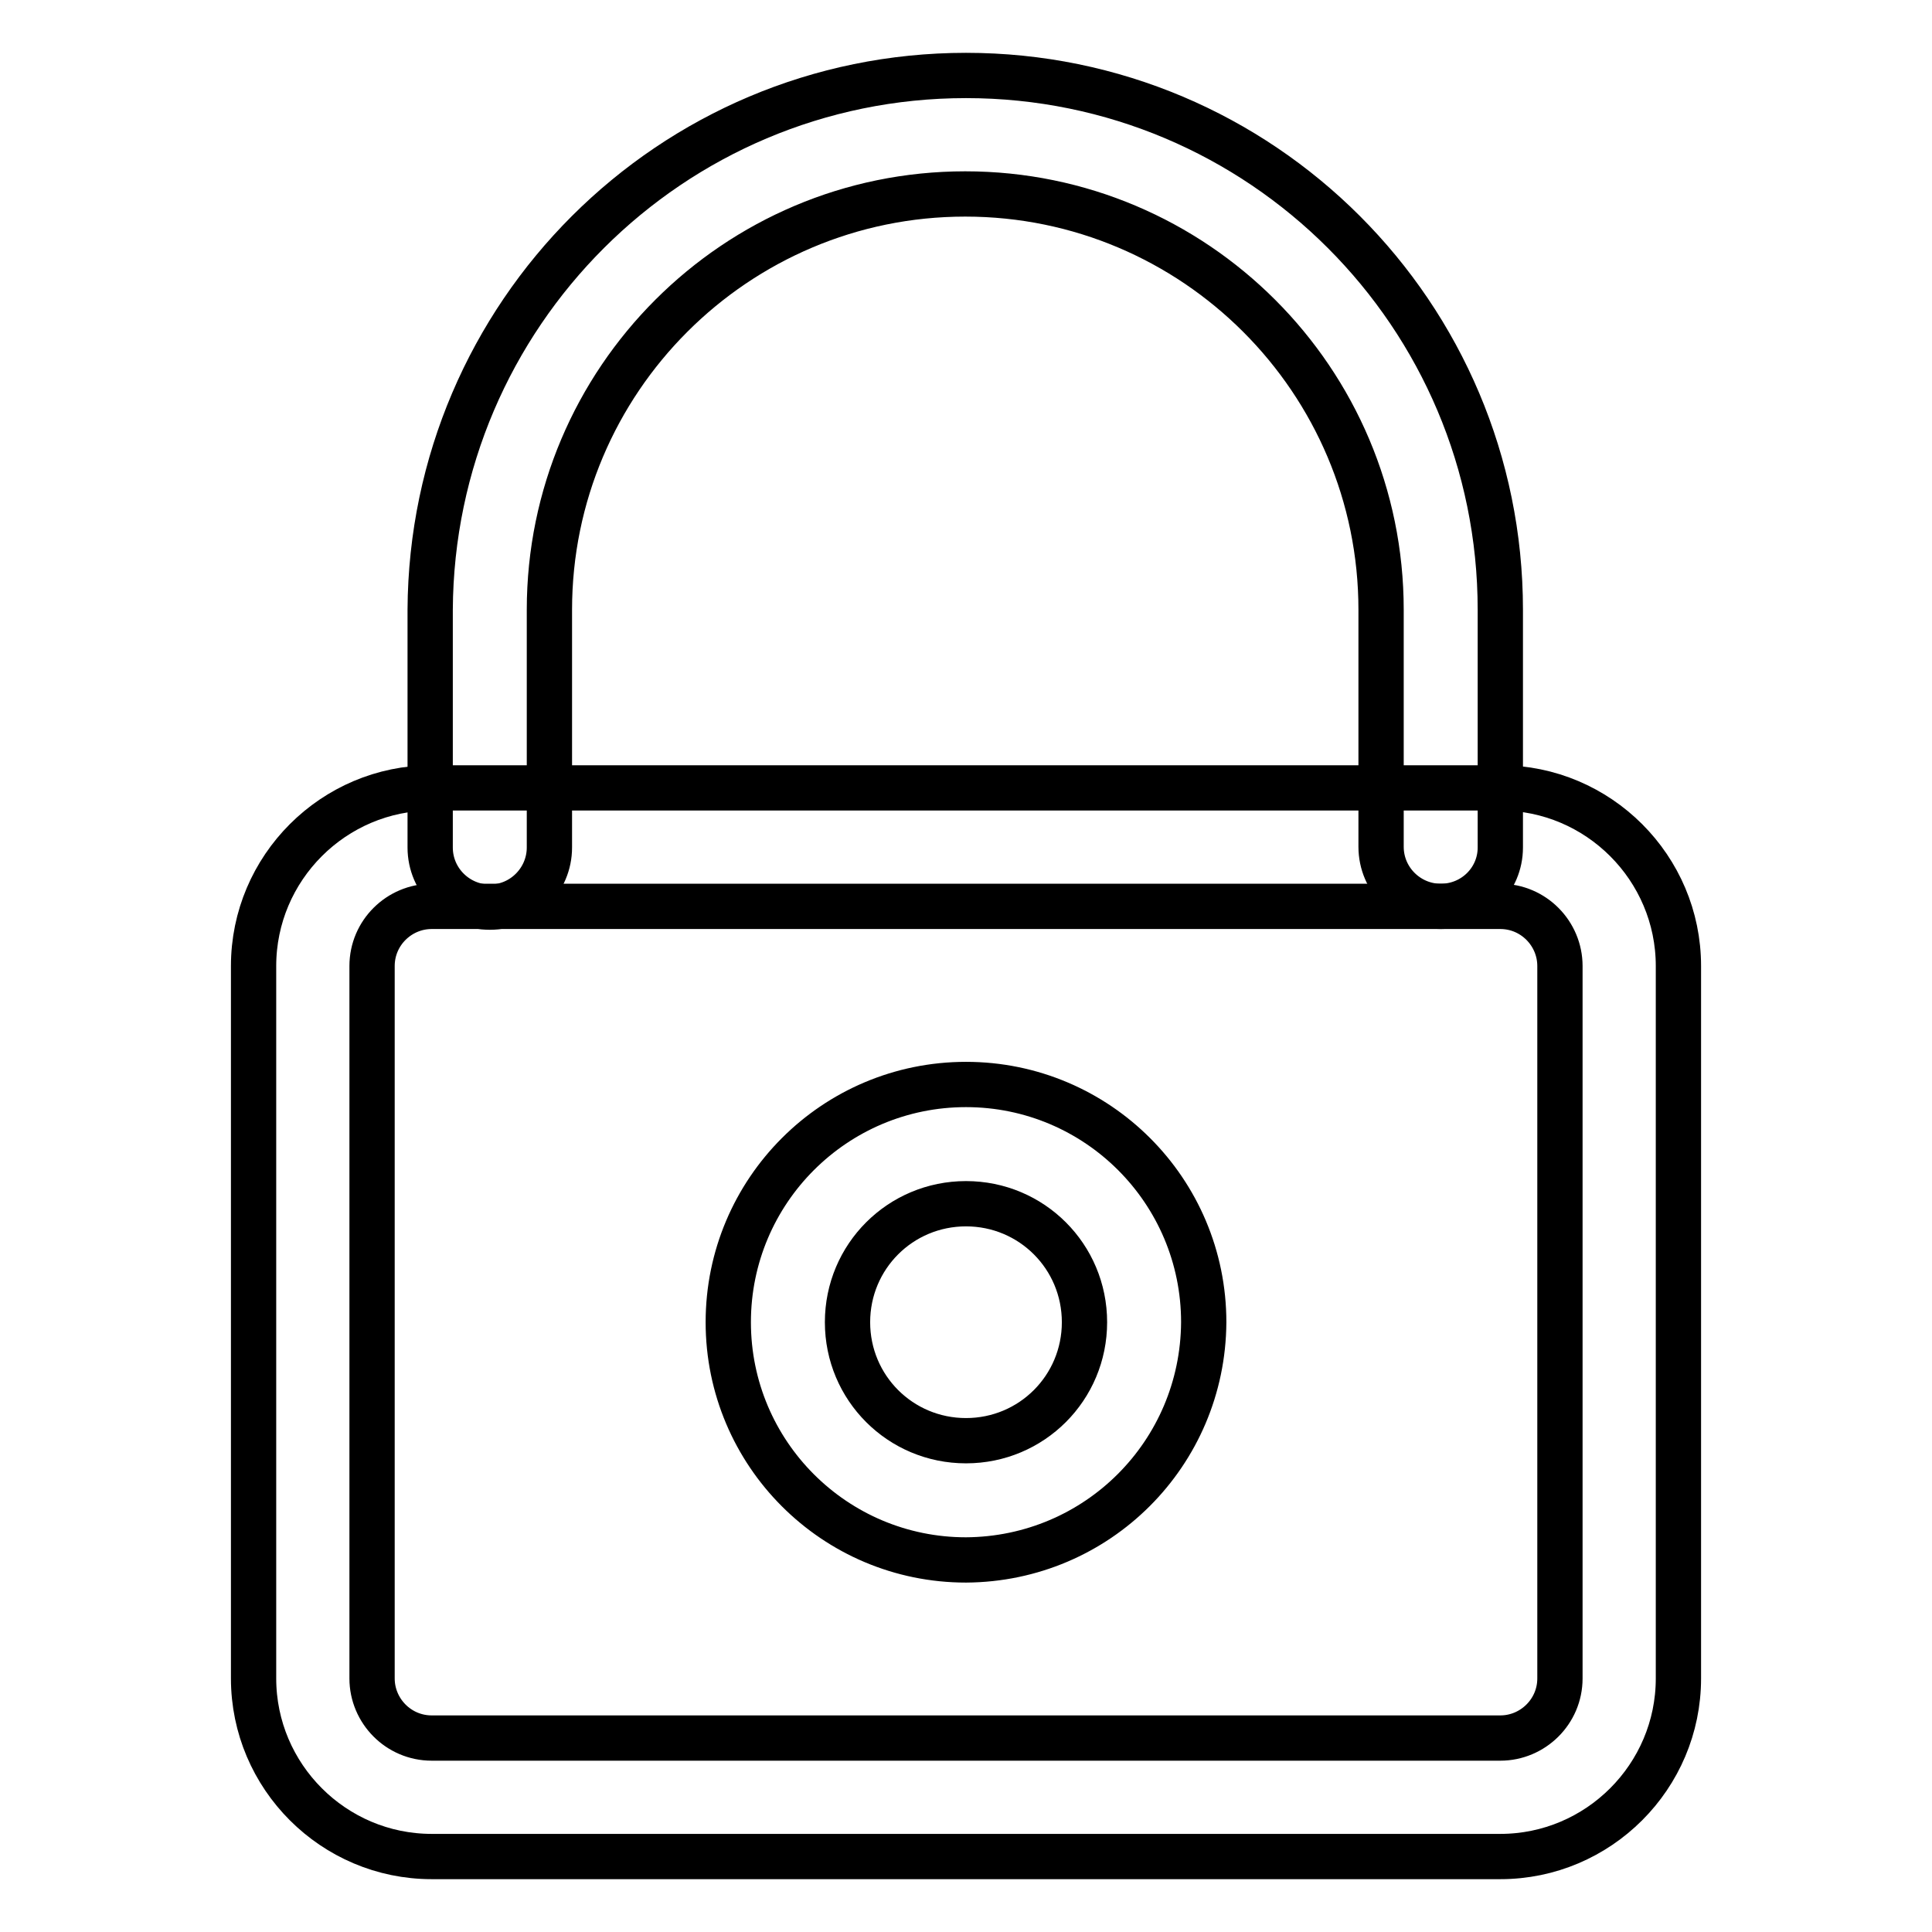 <?xml version="1.0" encoding="utf-8"?>
<!-- Svg Vector Icons : http://www.onlinewebfonts.com/icon -->
<!DOCTYPE svg PUBLIC "-//W3C//DTD SVG 1.1//EN" "http://www.w3.org/Graphics/SVG/1.1/DTD/svg11.dtd">
<svg version="1.1" xmlns="http://www.w3.org/2000/svg" xmlns:xlink="http://www.w3.org/1999/xlink" x="0px" y="0px" viewBox="0 0 256 256" enable-background="new 0 0 256 256" xml:space="preserve">
<g> <path stroke-width="6" fill-opacity="0" stroke="#000000"  d="M198.8,246H57.2c-13,0-23.6-10.6-23.6-23.6V128c0-13,10.6-23.6,23.6-23.6h141.6c13,0,23.6,10.6,23.6,23.6 v94.4C222.4,235.4,211.8,246,198.8,246z M57.2,120.1c-4.3,0-7.9,3.5-7.9,7.9v94.4c0,4.3,3.5,7.9,7.9,7.9h141.6 c4.3,0,7.9-3.5,7.9-7.9V128c0-4.3-3.5-7.9-7.9-7.9H57.2z"/> <path stroke-width="6" fill-opacity="0" stroke="#000000"  d="M128,206.7c-17.4,0-31.5-14.1-31.5-31.5s14.1-31.5,31.5-31.5c17.4,0,31.5,14.1,31.5,31.5 C159.4,192.6,145.4,206.6,128,206.7z M128,159.5c-8.7,0-15.7,7-15.7,15.7c0,8.7,7,15.7,15.7,15.7c8.7,0,15.7-7,15.7-15.7 C143.7,166.5,136.7,159.5,128,159.5z M190.9,120.1c-4.3,0-7.9-3.5-7.9-7.9V80.8c0-30.4-24.7-55.1-55.1-55.1 c-30.4,0-55.1,24.7-55.1,55.1v31.5c0,4.3-3.5,7.9-7.9,7.9c-4.3,0-7.9-3.5-7.9-7.9V80.8C57.2,41.7,88.9,10,128,10 s70.8,31.7,70.8,70.8v31.5C198.8,116.6,195.3,120.1,190.9,120.1z"/></g>
</svg>